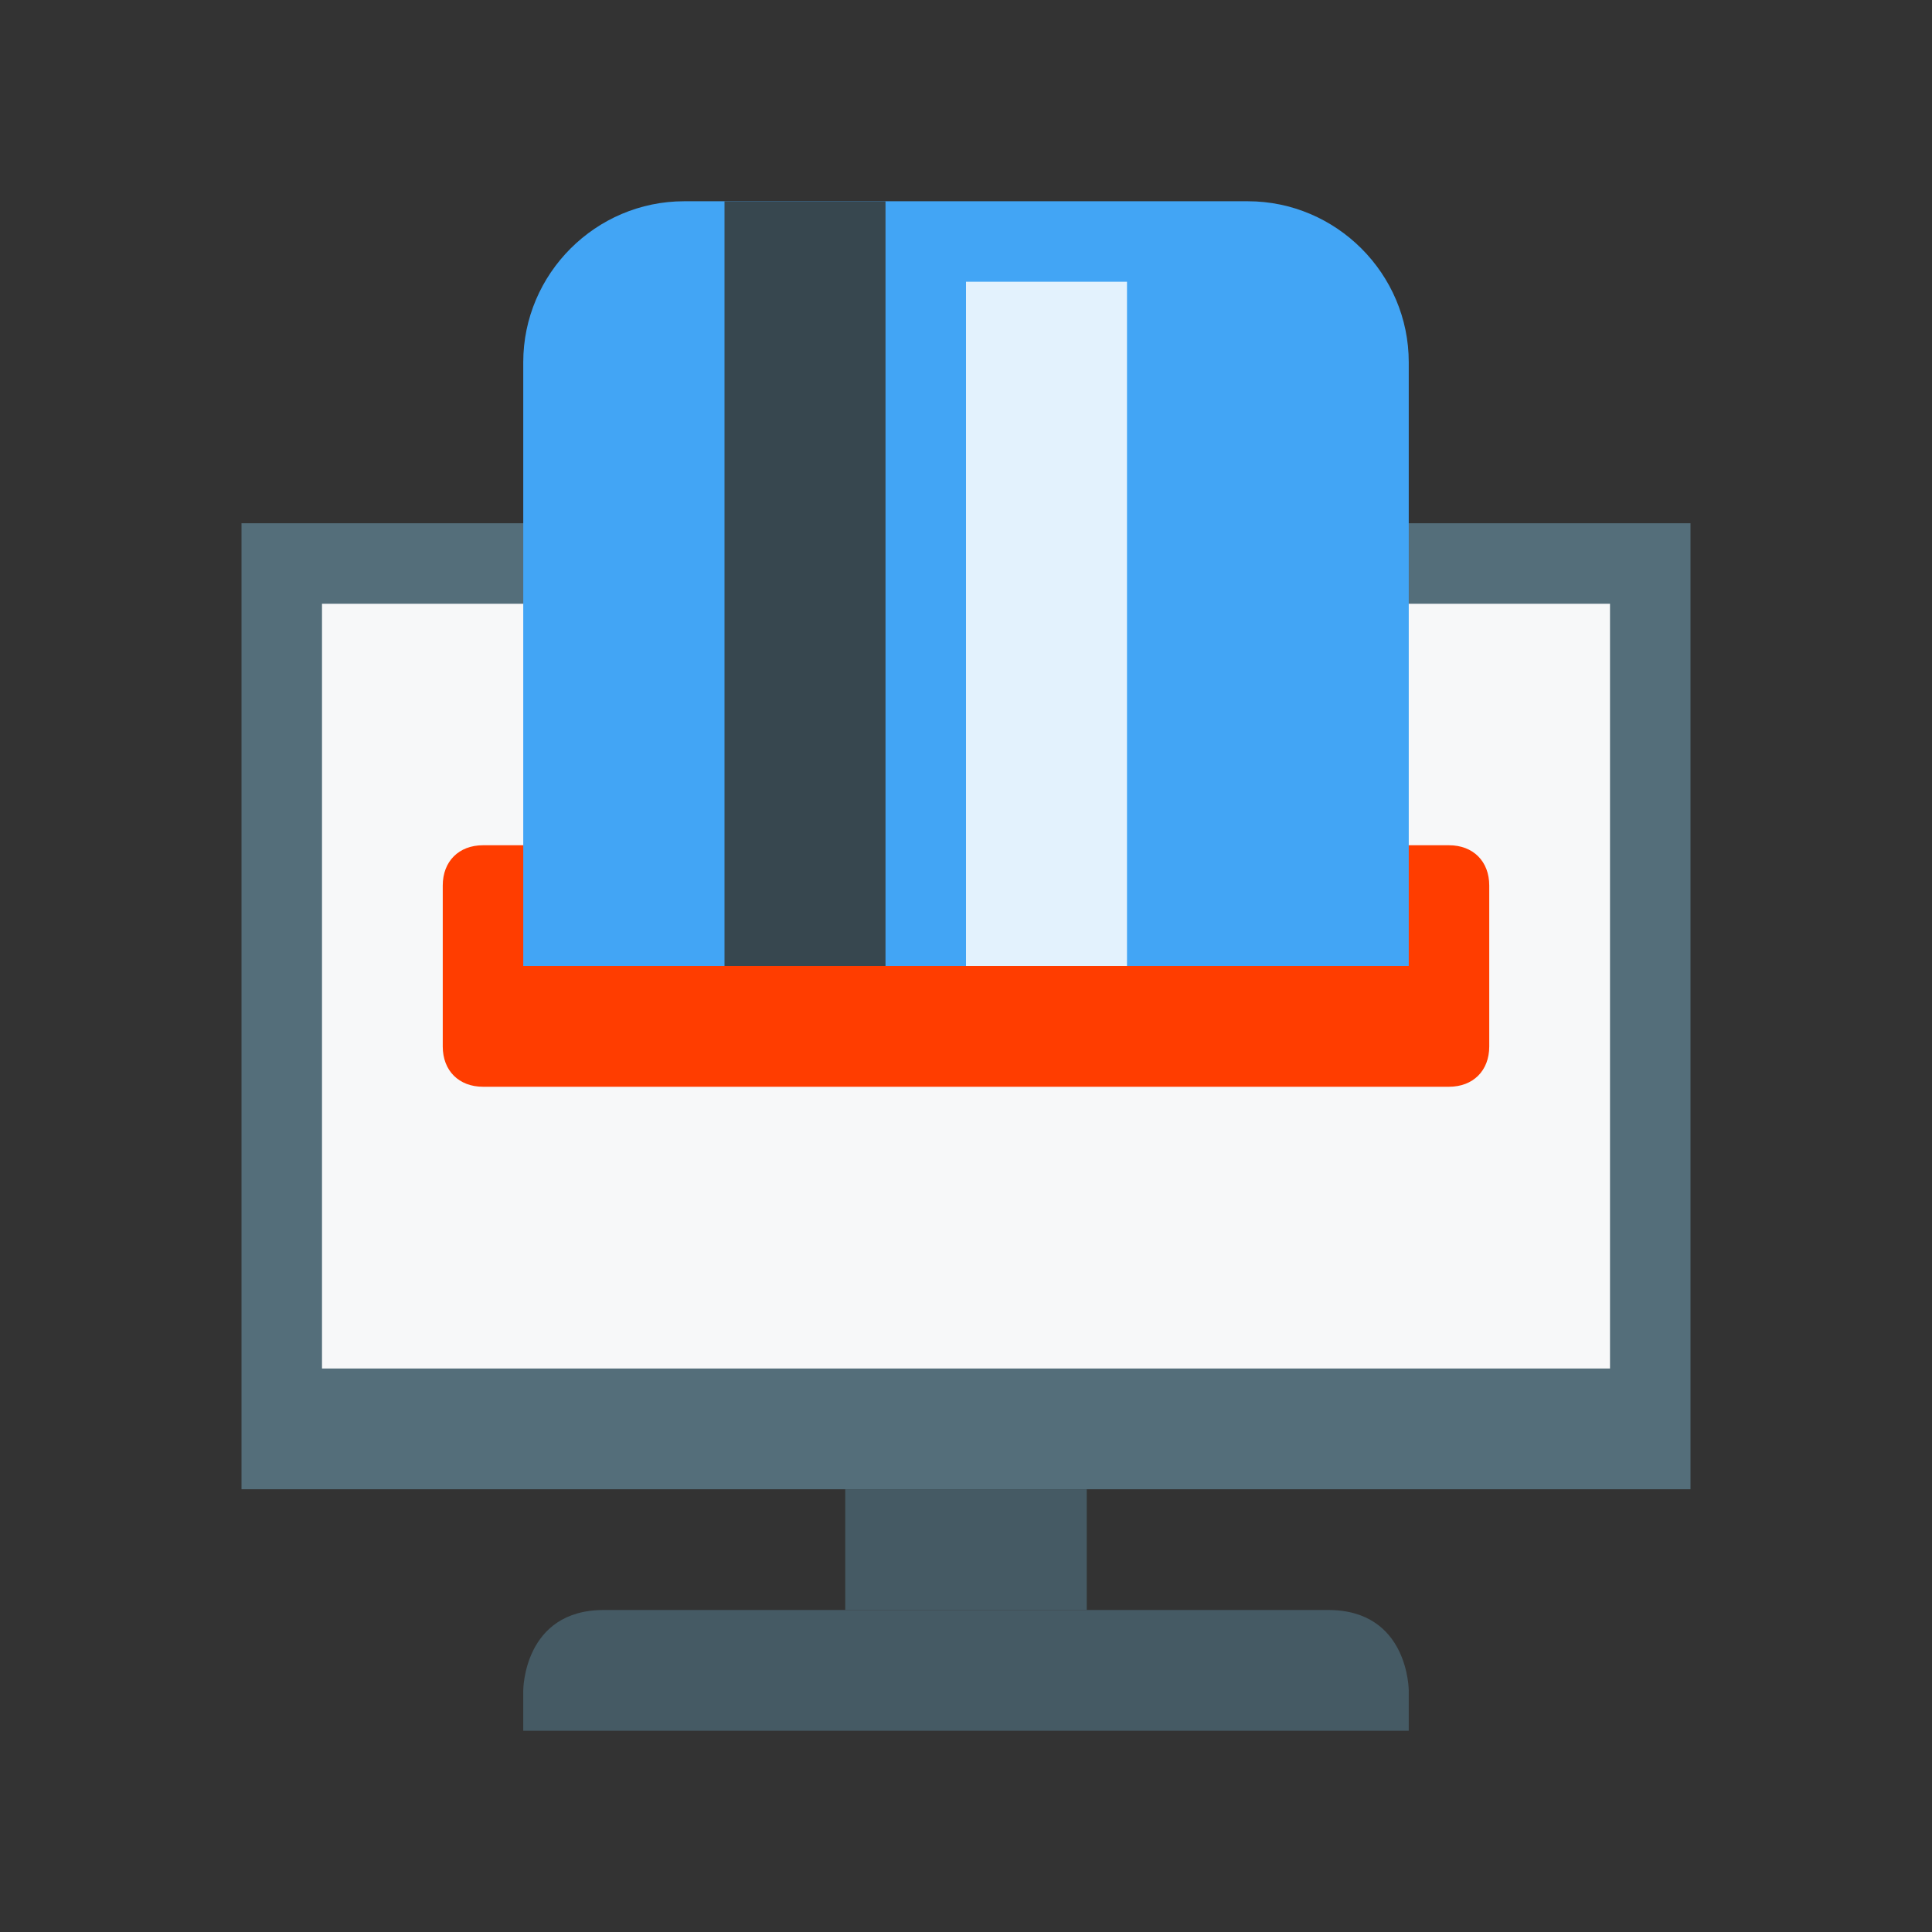 <?xml version="1.0" encoding="utf-8"?>
<!-- Generator: Adobe Illustrator 22.0.0, SVG Export Plug-In . SVG Version: 6.00 Build 0)  -->
<svg version="1.1" id="Layer_1" xmlns="http://www.w3.org/2000/svg" xmlns:xlink="http://www.w3.org/1999/xlink" x="0px" y="0px"
	 viewBox="0 0 48 48" style="enable-background:new 0 0 48 48;" xml:space="preserve">
<rect x="0" y="0" width="48" height="48" fill="#333333" stroke="none"/>
<style type="text/css">
	.st0{fill:#546E7A;}
	.st1{fill:#F7F8F9;}
	.st2{fill:#455A64;}
	.st3{fill:#FF3D00;}
	.st4{fill:#42A5F5;}
	.st5{fill:#37474F;}
	.st6{fill:#E3F2FD;}
</style>
<g id="surface1">
	<path class="st0" d="M6,13h36v24H6V13z"/>
	<path class="st1" d="M8,15h32v19H8V15z"/>
	<path class="st2" d="M21,37h6v3h-6V37z"/>
	<path class="st2" d="M33,40c-2,0-16,0-18,0s-2,2-2,2v1h22v-1C35,42,35,40,33,40z"/>
	<path class="st3" d="M37,26c0,0.6-0.4,1-1,1H12c-0.6,0-1-0.4-1-1v-4c0-0.6,0.4-1,1-1h24c0.6,0,1,0.4,1,1V26z"/>
	<path class="st4" d="M31,5c2.2,0,4,1.8,4,4v15H13V9c0-2.2,1.8-4,4-4H31z"/>
	<path class="st5" d="M18,5h4v19h-4V5z"/>
	<path class="st6" d="M24,7h4v17h-4V7z"/>
</g>
</svg>
